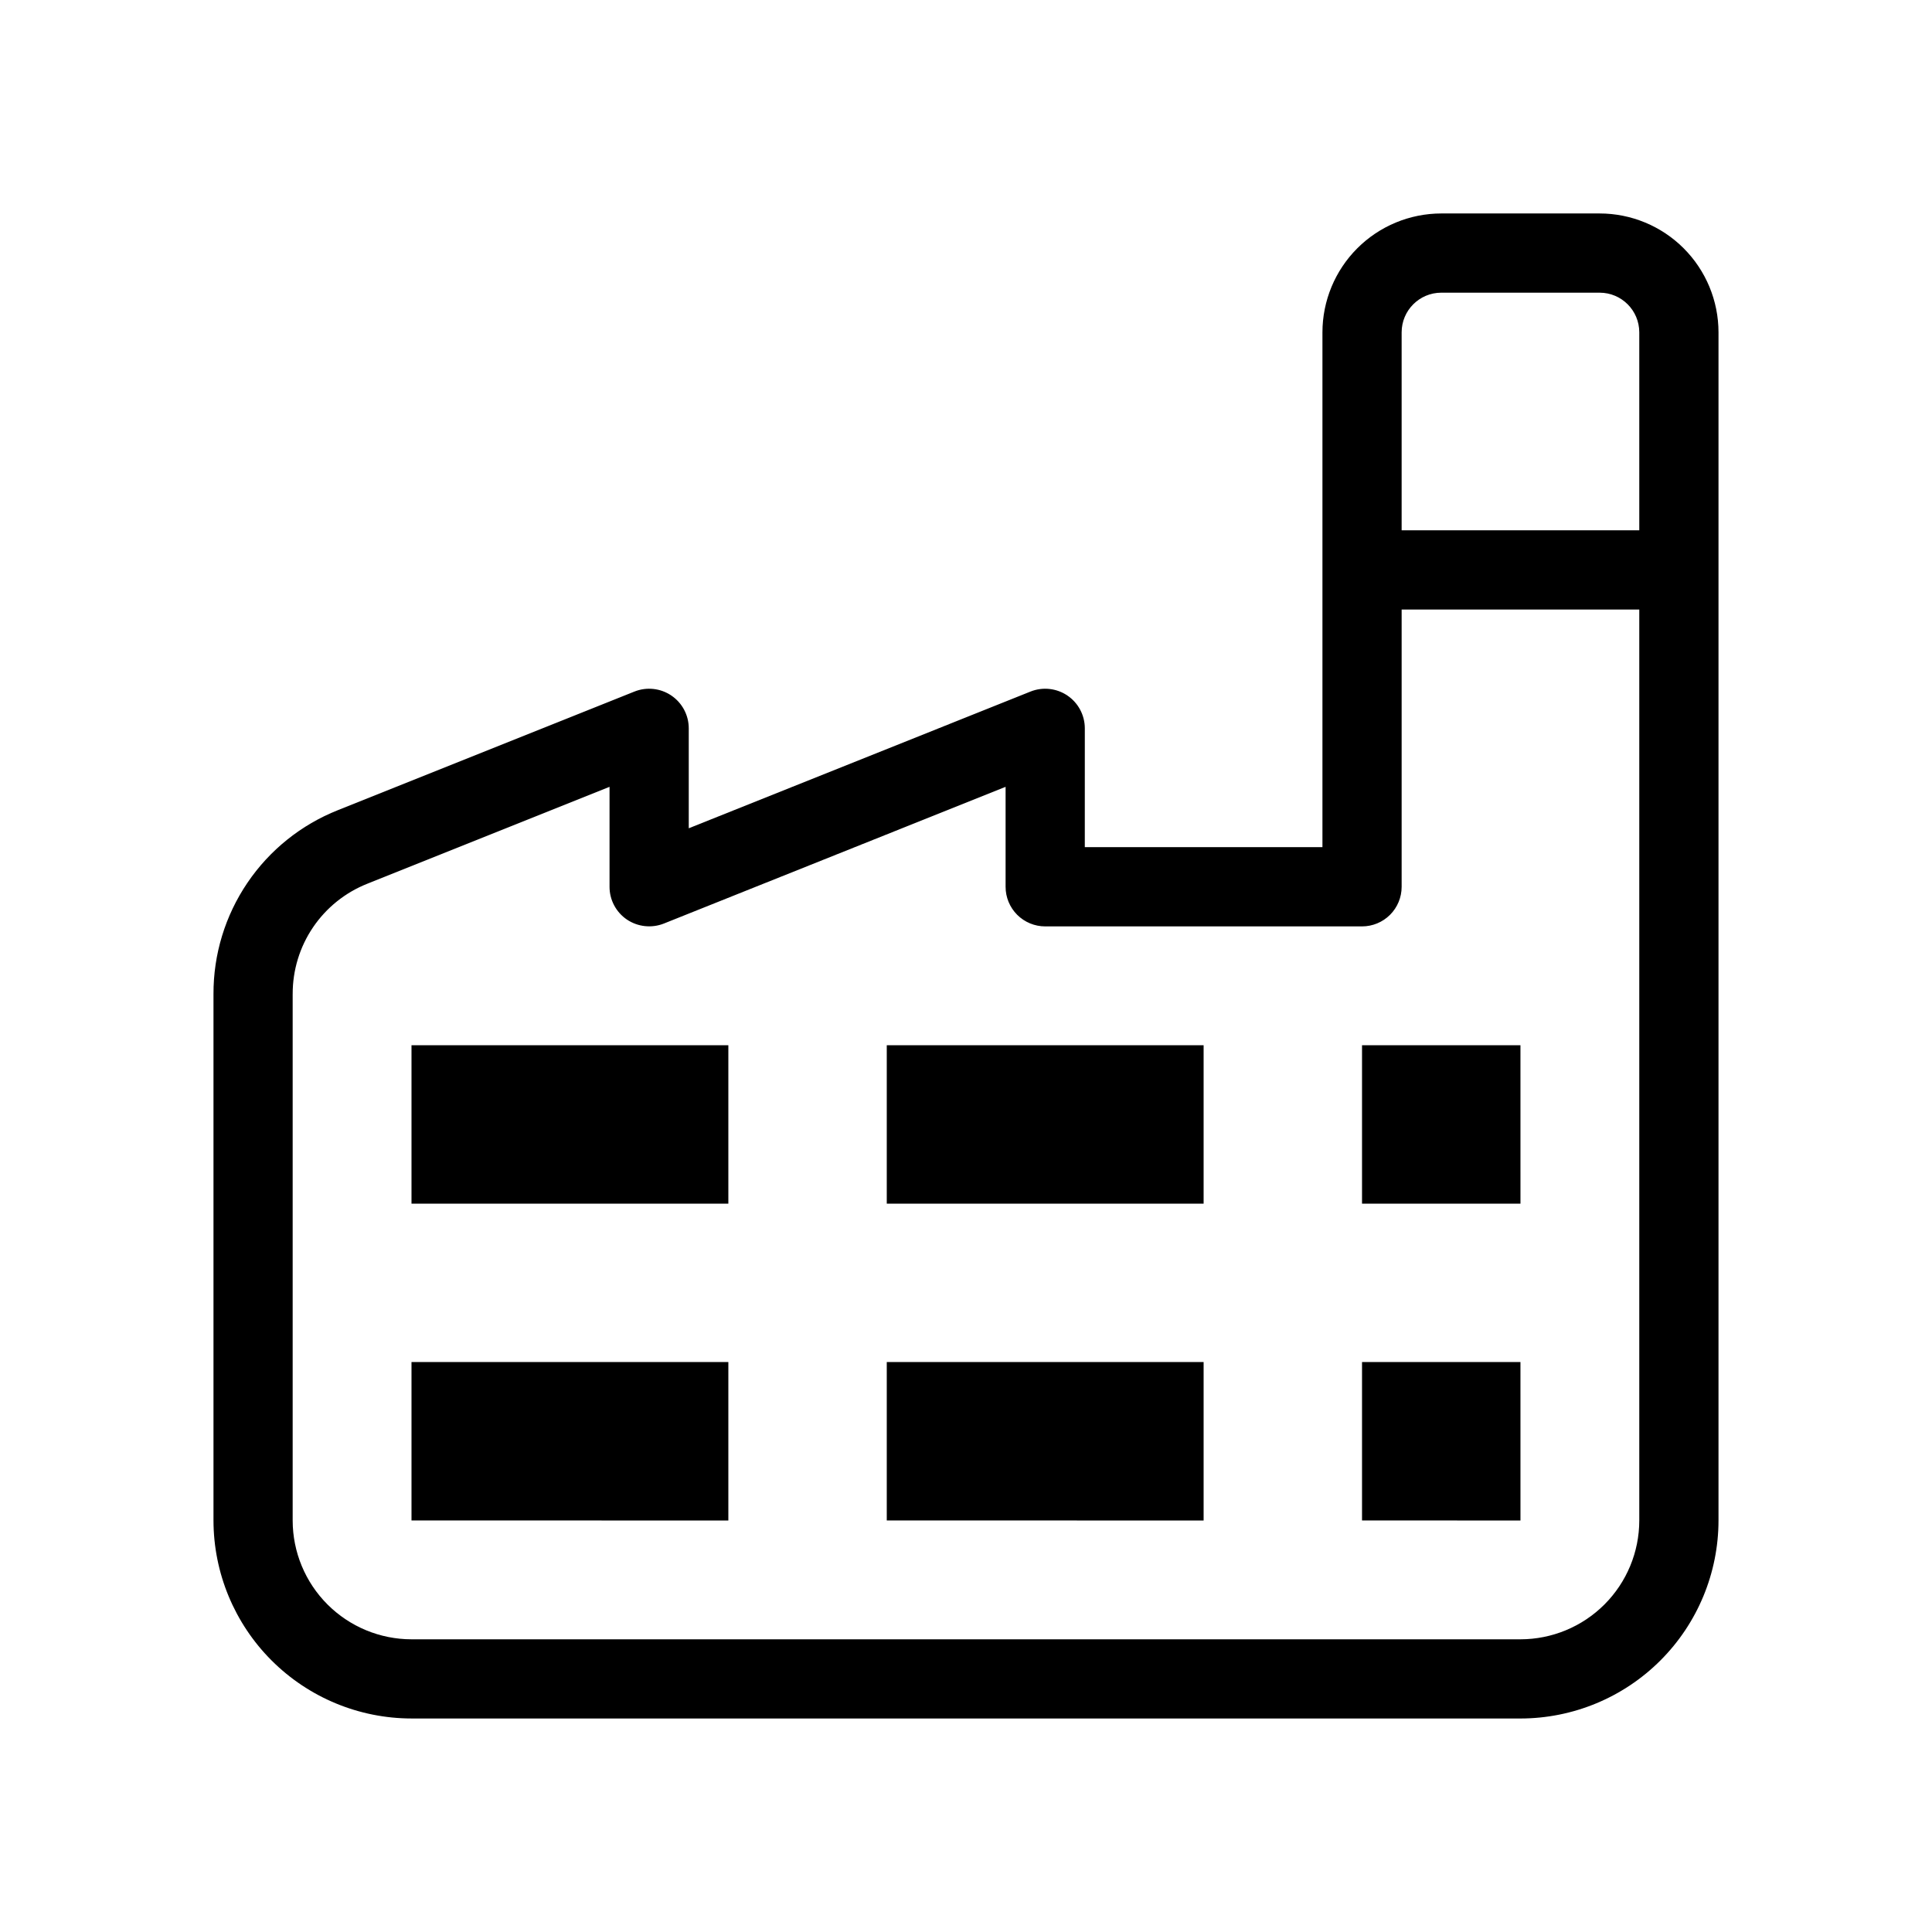 <?xml version="1.0" encoding="UTF-8"?>
<!-- Uploaded to: ICON Repo, www.svgrepo.com, Generator: ICON Repo Mixer Tools -->
<svg fill="#000000" width="800px" height="800px" version="1.1" viewBox="144 144 512 512" xmlns="http://www.w3.org/2000/svg">
 <path d="m253.05 599.42h293.89c13.914-0.012 27.254-5.547 37.094-15.387s15.375-23.18 15.387-37.094v-314.88c-0.008-8.348-3.328-16.352-9.23-22.258-5.902-5.902-13.906-9.223-22.258-9.23h-41.984c-8.348 0.008-16.352 3.328-22.254 9.23-5.902 5.906-9.223 13.91-9.234 22.258v136.45h-62.977l0.004-31.488c0-3.484-1.73-6.738-4.613-8.691s-6.547-2.348-9.781-1.059l-90.566 36.234v-26.484c0-3.484-1.727-6.738-4.613-8.691-2.883-1.953-6.547-2.348-9.777-1.059l-78.578 31.426c-9.758 3.871-18.125 10.586-24.008 19.281-5.883 8.691-9.012 18.953-8.977 29.449v139.51c0.016 13.914 5.547 27.254 15.387 37.094 9.84 9.84 23.18 15.375 37.094 15.387zm262.4-367.36c0.008-5.793 4.703-10.488 10.496-10.496h41.984c5.797 0.008 10.488 4.703 10.496 10.496v52.48h-62.977zm-293.89 175.37h0.004c-0.02-6.297 1.855-12.453 5.383-17.668 3.531-5.211 8.547-9.242 14.398-11.566l64.188-25.676v26.488c-0.004 3.481 1.727 6.738 4.613 8.691 2.887 1.934 6.543 2.328 9.777 1.055l90.57-36.234v26.488c-0.004 2.781 1.102 5.453 3.07 7.422s4.641 3.074 7.426 3.074h83.969-0.004c2.785 0 5.457-1.105 7.426-3.074s3.074-4.641 3.07-7.422v-73.473h62.977v241.41c-0.008 8.352-3.328 16.355-9.23 22.258-5.902 5.902-13.906 9.223-22.258 9.23h-293.89c-8.348-0.008-16.352-3.328-22.258-9.23-5.902-5.902-9.223-13.906-9.23-22.258zm115.46 55.547h-83.969v-41.984h83.969zm0 83.969-83.969-0.004v-41.984h83.969zm125.95-83.969h-83.969v-41.984h83.969zm0 83.969-83.969-0.004v-41.984h83.969zm83.969-83.969h-41.988v-41.984h41.984zm0 83.969-41.988-0.004v-41.984h41.984z"/>
</svg>